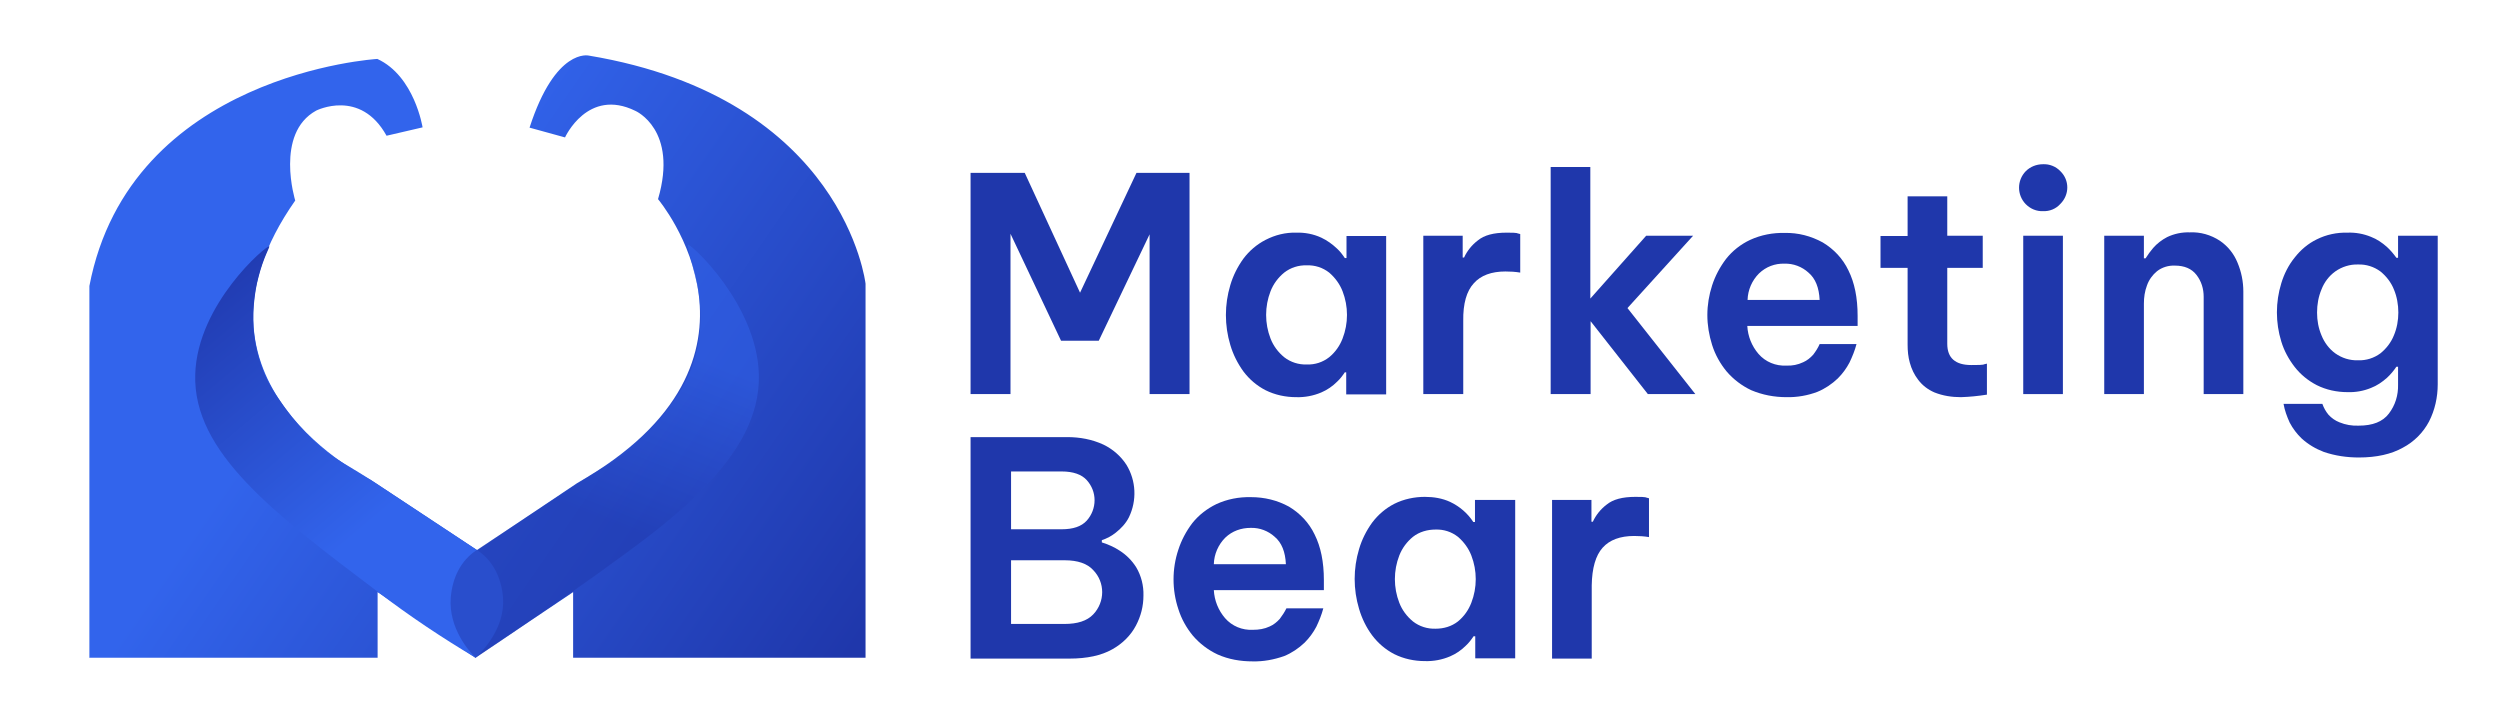 <svg xmlns="http://www.w3.org/2000/svg" xmlns:xlink="http://www.w3.org/1999/xlink" id="Layer_1" viewBox="0 0 895.1 256.5"><defs><style>      .st0 {        fill: url(#linear-gradient1);      }      .st1 {        fill: url(#linear-gradient);      }      .st2 {        fill: #1f37ab;      }      .st3 {        fill: url(#linear-gradient2);        isolation: isolate;        opacity: .5;      }    </style><linearGradient id="linear-gradient" x1="299.4" y1="11007.2" x2="119.3" y2="10883" gradientTransform="translate(0 -10765.9)" gradientUnits="userSpaceOnUse"><stop offset="0" stop-color="#1f37ab"></stop><stop offset="1" stop-color="#3264ec"></stop></linearGradient><linearGradient id="linear-gradient1" x1="64.7" y1="10863.6" x2="137" y2="10949.6" gradientTransform="translate(0 -10765.9)" gradientUnits="userSpaceOnUse"><stop offset="0" stop-color="#1f37ab"></stop><stop offset="1" stop-color="#3264ec"></stop></linearGradient><linearGradient id="linear-gradient2" x1="212.7" y1="10952.5" x2="238" y2="10888.9" gradientTransform="translate(0 -10765.9)" gradientUnits="userSpaceOnUse"><stop offset="0" stop-color="#1f37ab"></stop><stop offset="1" stop-color="#3264ec"></stop></linearGradient></defs><path class="st1" d="M32.1,235.5h103.1v-23.5l35,23.5,35-23.5v23.5h104.7V101.6s-7.5-66.4-99.1-81.7c0,0-11.9-2.9-21.2,25.8l12.7,3.5s8.1-17.9,25.2-9.5c0,0,15.4,6.7,8.1,31.6,0,0,48.6,57.6-29,101.7l-35.8,24-38.1-25.2s-72.6-35.1-27-100c0,0-7.4-24,7.5-32.2,0,0,15.8-8,25.2,9l12.9-3s-2.9-18.4-16.2-24.5c0,0-88.5,5.2-103.1,81.3v133.2h0Z"></path><path class="st0" d="M170.3,235.5c2.1-2,10.7-10.5,9.8-21.6-.6-7.1-3.6-13.2-9.2-16.9l-35.9-23.7c-10.3-6.8-14.7-8.5-20-13.1-5-4.4-9.5-9.3-13.4-14.8-3-4.2-5.9-8.4-8.1-14.8-2.4-6.9-3.3-14.3-2.6-21.6.3-3.4.8-6.7,1.7-10,1.8-7,4.1-10.6,3.8-10.8-.9-.5-25.8,20.6-26.5,45.9-.8,27.8,28,49.6,65.5,77.9,11.1,8.5,22.8,16.3,34.9,23.5Z"></path><path class="st3" d="M170.3,235.5c-2.1-2-9.8-10.5-8.9-21.6.6-7.1,3.6-13.2,9.2-16.9l35.9-23.7c10.3-6.8,14.7-8.5,20-13.1,5-4.4,9.5-9.3,13.4-14.8,3-4.2,5.9-8.4,8.1-14.8,2.4-6.9,3.3-14.3,2.6-21.6-.3-3.4-.8-6.7-1.7-10-1.8-7-2.9-11.2-2.6-11.4.9-.5,24.7,21.2,25.4,46.4.9,29.8-32.2,53-57.4,71.2-1.8,1.3-12.3,8.8-26.2,18.2-7.3,5.1-13.5,9.2-17.8,12.1Z"></path><path class="st2" d="M347.5,141.1V61.9h19.4l19.8,42.9,20.2-42.9h19v79.2h-14.3v-57.2l-18.2,38.1h-13.5l-18.1-38.3v57.4h-14.3Z"></path><path class="st2" d="M464.1,83.3c3.1-.1,6.2.5,9,1.8,2.1,1,3.9,2.3,5.6,3.9,1.1,1,2,2.2,2.8,3.4h.6v-7.9h14.2v56.7h-14.3v-7.9h-.5c-.8,1.2-1.7,2.4-2.8,3.4-1.6,1.6-3.5,2.9-5.6,3.8-2.8,1.2-5.9,1.8-9,1.7-3.8,0-7.6-.8-11-2.5-3.1-1.6-5.8-3.9-7.9-6.7-2.1-2.9-3.7-6.1-4.7-9.5-2.1-7-2.1-14.4,0-21.4,1-3.4,2.6-6.6,4.7-9.5,2.1-2.8,4.8-5.1,7.9-6.7,3.5-1.8,7.2-2.7,11-2.6ZM467.9,95c-2.9-.1-5.8.8-8.1,2.6-2.2,1.8-3.9,4.1-4.9,6.7-2.1,5.4-2.1,11.5,0,16.9,1,2.6,2.7,4.9,4.9,6.7,2.3,1.8,5.2,2.7,8.1,2.6,2.9.1,5.7-.8,8-2.6,2.2-1.8,3.8-4.1,4.8-6.7,2.1-5.4,2.1-11.5,0-16.9-1-2.6-2.7-4.9-4.8-6.7-2.3-1.8-5.1-2.7-8-2.6h0Z"></path><path class="st2" d="M509.6,141.1v-56.7h14.1v7.8h.5c1.1-2.4,2.8-4.5,4.9-6.1,2.3-1.9,5.7-2.8,10.3-2.8s3.3.2,4.9.5v13.8c-1.8-.3-3.6-.4-5.3-.4-5,0-8.8,1.4-11.3,4.2-2.6,2.8-3.9,7.3-3.8,13.5v26.2h-14.3Z"></path><path class="st2" d="M555.2,141.1V59.8h14.2v47.1l20-22.5h16.8l-23.5,25.9,24.3,30.8h-17l-20.5-26.1v26.1h-14.3Z"></path><path class="st2" d="M639.6,142.2c-4.3,0-8.6-.8-12.6-2.5-3.4-1.6-6.4-3.9-8.8-6.7-2.3-2.8-4.1-6-5.2-9.5-1.1-3.5-1.7-7.1-1.7-10.7s.6-7.2,1.7-10.6c1.1-3.4,2.8-6.6,5-9.5,2.3-2.9,5.2-5.2,8.6-6.8,3.9-1.8,8.2-2.6,12.4-2.5,4.8-.1,9.4,1.1,13.6,3.4,4,2.4,7.2,5.8,9.2,10,2.2,4.4,3.3,9.8,3.3,16.3v3.6h-39.5c.2,3.7,1.6,7.2,4,10,2.5,2.9,6.2,4.4,10,4.2,2.1.1,4.1-.3,6-1.2,1.4-.6,2.6-1.6,3.6-2.7.9-1.2,1.7-2.4,2.3-3.8h13.2c-.6,2.3-1.5,4.5-2.5,6.6-1.1,2.1-2.5,4-4.2,5.7-2.1,2-4.6,3.7-7.3,4.8-3.4,1.3-7.3,2-11.1,1.9ZM625.7,107.4h25.8c-.2-4.4-1.5-7.7-4-9.8-2.3-2.1-5.4-3.3-8.6-3.2-3.4-.1-6.6,1.1-9.1,3.5-2.5,2.5-4,5.9-4.1,9.5Z"></path><path class="st2" d="M702.1,142.2c-3.3,0-6.5-.5-9.5-1.7-2.3-1-4.3-2.5-5.8-4.5-1.4-1.8-2.4-3.9-3-6.1-.6-2.1-.8-4.3-.8-6.5v-27.5h-9.7v-11.4h9.7v-14.2h14.2v14.1h12.7v11.5h-12.7v27.2c0,5.1,2.9,7.6,8.6,7.6s3.7-.2,5.6-.5v11.1c-3.2.5-6.2.8-9.3.9Z"></path><path class="st2" d="M731.5,75.6c-2.3.1-4.5-.8-6.2-2.5-3.2-3.3-3.2-8.5,0-11.8,1.6-1.6,3.8-2.5,6.2-2.5,2.3-.1,4.6.8,6.2,2.5,3.3,3.2,3.3,8.4,0,11.7h0c-1.6,1.8-3.9,2.7-6.2,2.6Z"></path><rect class="st2" x="724.4" y="84.4" width="14.2" height="56.7"></rect><path class="st2" d="M753.4,141.1v-56.7h14.2v8.1h.6c.8-1.3,1.7-2.5,2.7-3.7,1.4-1.6,3.1-2.9,5-3.9,2.5-1.2,5.3-1.8,8.1-1.7,3.8-.2,7.6.9,10.8,3,2.8,1.9,5,4.6,6.3,7.8,1.4,3.3,2.1,6.8,2.1,10.4v36.7h-14.2v-34.8c0-2.9-.8-5.6-2.6-7.9-1.7-2.2-4.3-3.3-7.7-3.3-2.3-.1-4.6.6-6.4,2-1.6,1.3-2.9,3.1-3.6,5.1-.8,2.1-1.1,4.3-1.1,6.5v32.4h-14.2Z"></path><path class="st2" d="M844.6,163.8c-4.3,0-8.5-.6-12.6-2-2.9-1.1-5.6-2.7-7.9-4.8-1.7-1.6-3.2-3.6-4.3-5.7-1-2.2-1.8-4.4-2.2-6.7h13.9c.5,1.4,1.2,2.7,2.2,3.9,1.1,1.2,2.4,2.1,3.9,2.7,2.2.9,4.5,1.3,6.9,1.2,5,0,8.6-1.4,10.8-4.3,2.3-3,3.4-6.6,3.3-10.4v-6.4h-.6c-1,1.5-2.1,2.8-3.4,4-1.7,1.5-3.6,2.8-5.7,3.6-2.7,1.1-5.5,1.6-8.4,1.5-3.8,0-7.6-.8-11-2.5-3.1-1.6-5.8-3.8-7.9-6.5-2.1-2.7-3.8-5.8-4.8-9.1-2.1-6.8-2.1-14.1,0-20.9,1-3.3,2.6-6.5,4.8-9.2,2.1-2.7,4.8-5,7.9-6.5,3.4-1.7,7.2-2.5,11-2.4,2.9-.1,5.7.4,8.4,1.5,2.1.8,4,2.1,5.7,3.6,1.3,1.2,2.4,2.5,3.4,3.9h.6v-7.9h14.2v53.2c0,4.6-1,9.2-3.1,13.3-2.1,4-5.4,7.3-9.4,9.4-4.1,2.3-9.4,3.5-15.7,3.5ZM844.3,129c2.9.1,5.7-.8,8-2.5,2.1-1.7,3.8-3.9,4.8-6.4,1.1-2.6,1.6-5.4,1.6-8.2s-.5-5.7-1.6-8.3c-1-2.5-2.7-4.7-4.8-6.4-2.3-1.7-5.1-2.6-8-2.5-2.9-.1-5.8.8-8.2,2.5-2.2,1.6-3.9,3.8-4.9,6.4-1.1,2.6-1.6,5.4-1.6,8.3s.5,5.6,1.6,8.2c1,2.5,2.7,4.8,4.9,6.4,2.4,1.7,5.2,2.6,8.2,2.5h0Z"></path><path class="st2" d="M347.5,235.7v-79.2h34.6c4.5,0,8.9.8,13,2.7,3.3,1.6,6.2,4.1,8.2,7.2,3.5,5.7,3.8,12.8.9,18.8-1.1,2.2-2.8,4-4.7,5.5-1.5,1.2-3.2,2.1-5,2.7v.8c2.2.7,4.3,1.6,6.3,2.9,2.4,1.5,4.5,3.6,6,6,1.8,3,2.7,6.6,2.6,10.1,0,3.8-.9,7.4-2.7,10.8-1.9,3.6-4.9,6.5-8.5,8.5-3.9,2.2-9,3.3-15.3,3.3h-35.4ZM380.1,168.8h-18.1v20.7h18.1c4.1,0,7.1-1,9-3.1,1.8-2,2.8-4.6,2.8-7.3s-1-5.2-2.8-7.2c-1.8-2-4.8-3.1-9-3.1ZM381.2,200.6h-19.2v22.8h19.1c4.7,0,8.1-1.1,10.3-3.4,4.3-4.5,4.3-11.5,0-15.9-2.1-2.3-5.5-3.5-10.2-3.5h0Z"></path><path class="st2" d="M448.5,236.8c-4.3,0-8.6-.7-12.6-2.5-3.4-1.6-6.4-3.9-8.8-6.7-2.3-2.8-4.1-6-5.2-9.5-2.3-6.9-2.3-14.4,0-21.3,1.1-3.4,2.8-6.6,5-9.5,2.3-2.9,5.3-5.2,8.6-6.8,3.9-1.8,8.1-2.6,12.4-2.5,4.8,0,9.4,1.1,13.6,3.4,4,2.4,7.2,5.8,9.2,10,2.2,4.4,3.3,9.8,3.3,16.3v3.6h-39.4c.2,3.7,1.6,7.2,4,10,2.5,2.9,6.2,4.4,10,4.2,2.1,0,4.1-.3,6-1.2,1.4-.6,2.6-1.6,3.6-2.7.9-1.2,1.7-2.4,2.4-3.8h13.2c-.6,2.3-1.5,4.5-2.5,6.6-1.1,2.1-2.5,4-4.2,5.7-2.1,2-4.6,3.7-7.3,4.8-3.7,1.3-7.5,2-11.3,1.9ZM434.6,202h25.8c-.2-4.4-1.5-7.7-4-9.8-2.3-2.1-5.4-3.3-8.6-3.2-3.4,0-6.6,1.1-9.1,3.5-2.5,2.5-4,5.9-4.1,9.5Z"></path><path class="st2" d="M510.2,177.9c3.1,0,6.2.5,9,1.8,3.4,1.6,6.3,4.1,8.3,7.2h.6v-7.9h14.4v56.7h-14.3v-7.9h-.6c-.8,1.2-1.7,2.4-2.8,3.4-1.6,1.6-3.5,2.9-5.6,3.8-2.8,1.2-5.9,1.8-9,1.7-3.8,0-7.6-.8-11-2.5-3.1-1.6-5.8-3.9-7.9-6.7-2.1-2.8-3.7-6.1-4.7-9.5-2.1-7-2.1-14.4,0-21.4,1-3.4,2.6-6.6,4.7-9.5,2.1-2.8,4.8-5.1,7.9-6.7,3.4-1.7,7.2-2.5,11-2.5ZM514,189.6c-2.9,0-5.8.8-8.1,2.6-2.2,1.8-3.9,4.1-4.9,6.7-2.1,5.4-2.1,11.5,0,16.9,1,2.6,2.7,4.9,4.9,6.7,2.3,1.8,5.2,2.7,8.1,2.6,2.9,0,5.7-.8,8-2.6,2.2-1.8,3.8-4.1,4.8-6.7,2.1-5.4,2.1-11.5,0-16.9-1-2.6-2.7-4.9-4.8-6.7-2.3-1.8-5.1-2.7-8-2.6Z"></path><path class="st2" d="M555.7,235.7v-56.7h14.1v7.8h.5c1.1-2.4,2.8-4.5,4.9-6.1,2.3-1.9,5.7-2.8,10.3-2.8s3.3.2,4.9.5v13.9c-1.8-.3-3.6-.4-5.3-.4-5,0-8.8,1.4-11.3,4.2s-3.8,7.3-3.9,13.5v26.2h-14.2Z"></path></svg>